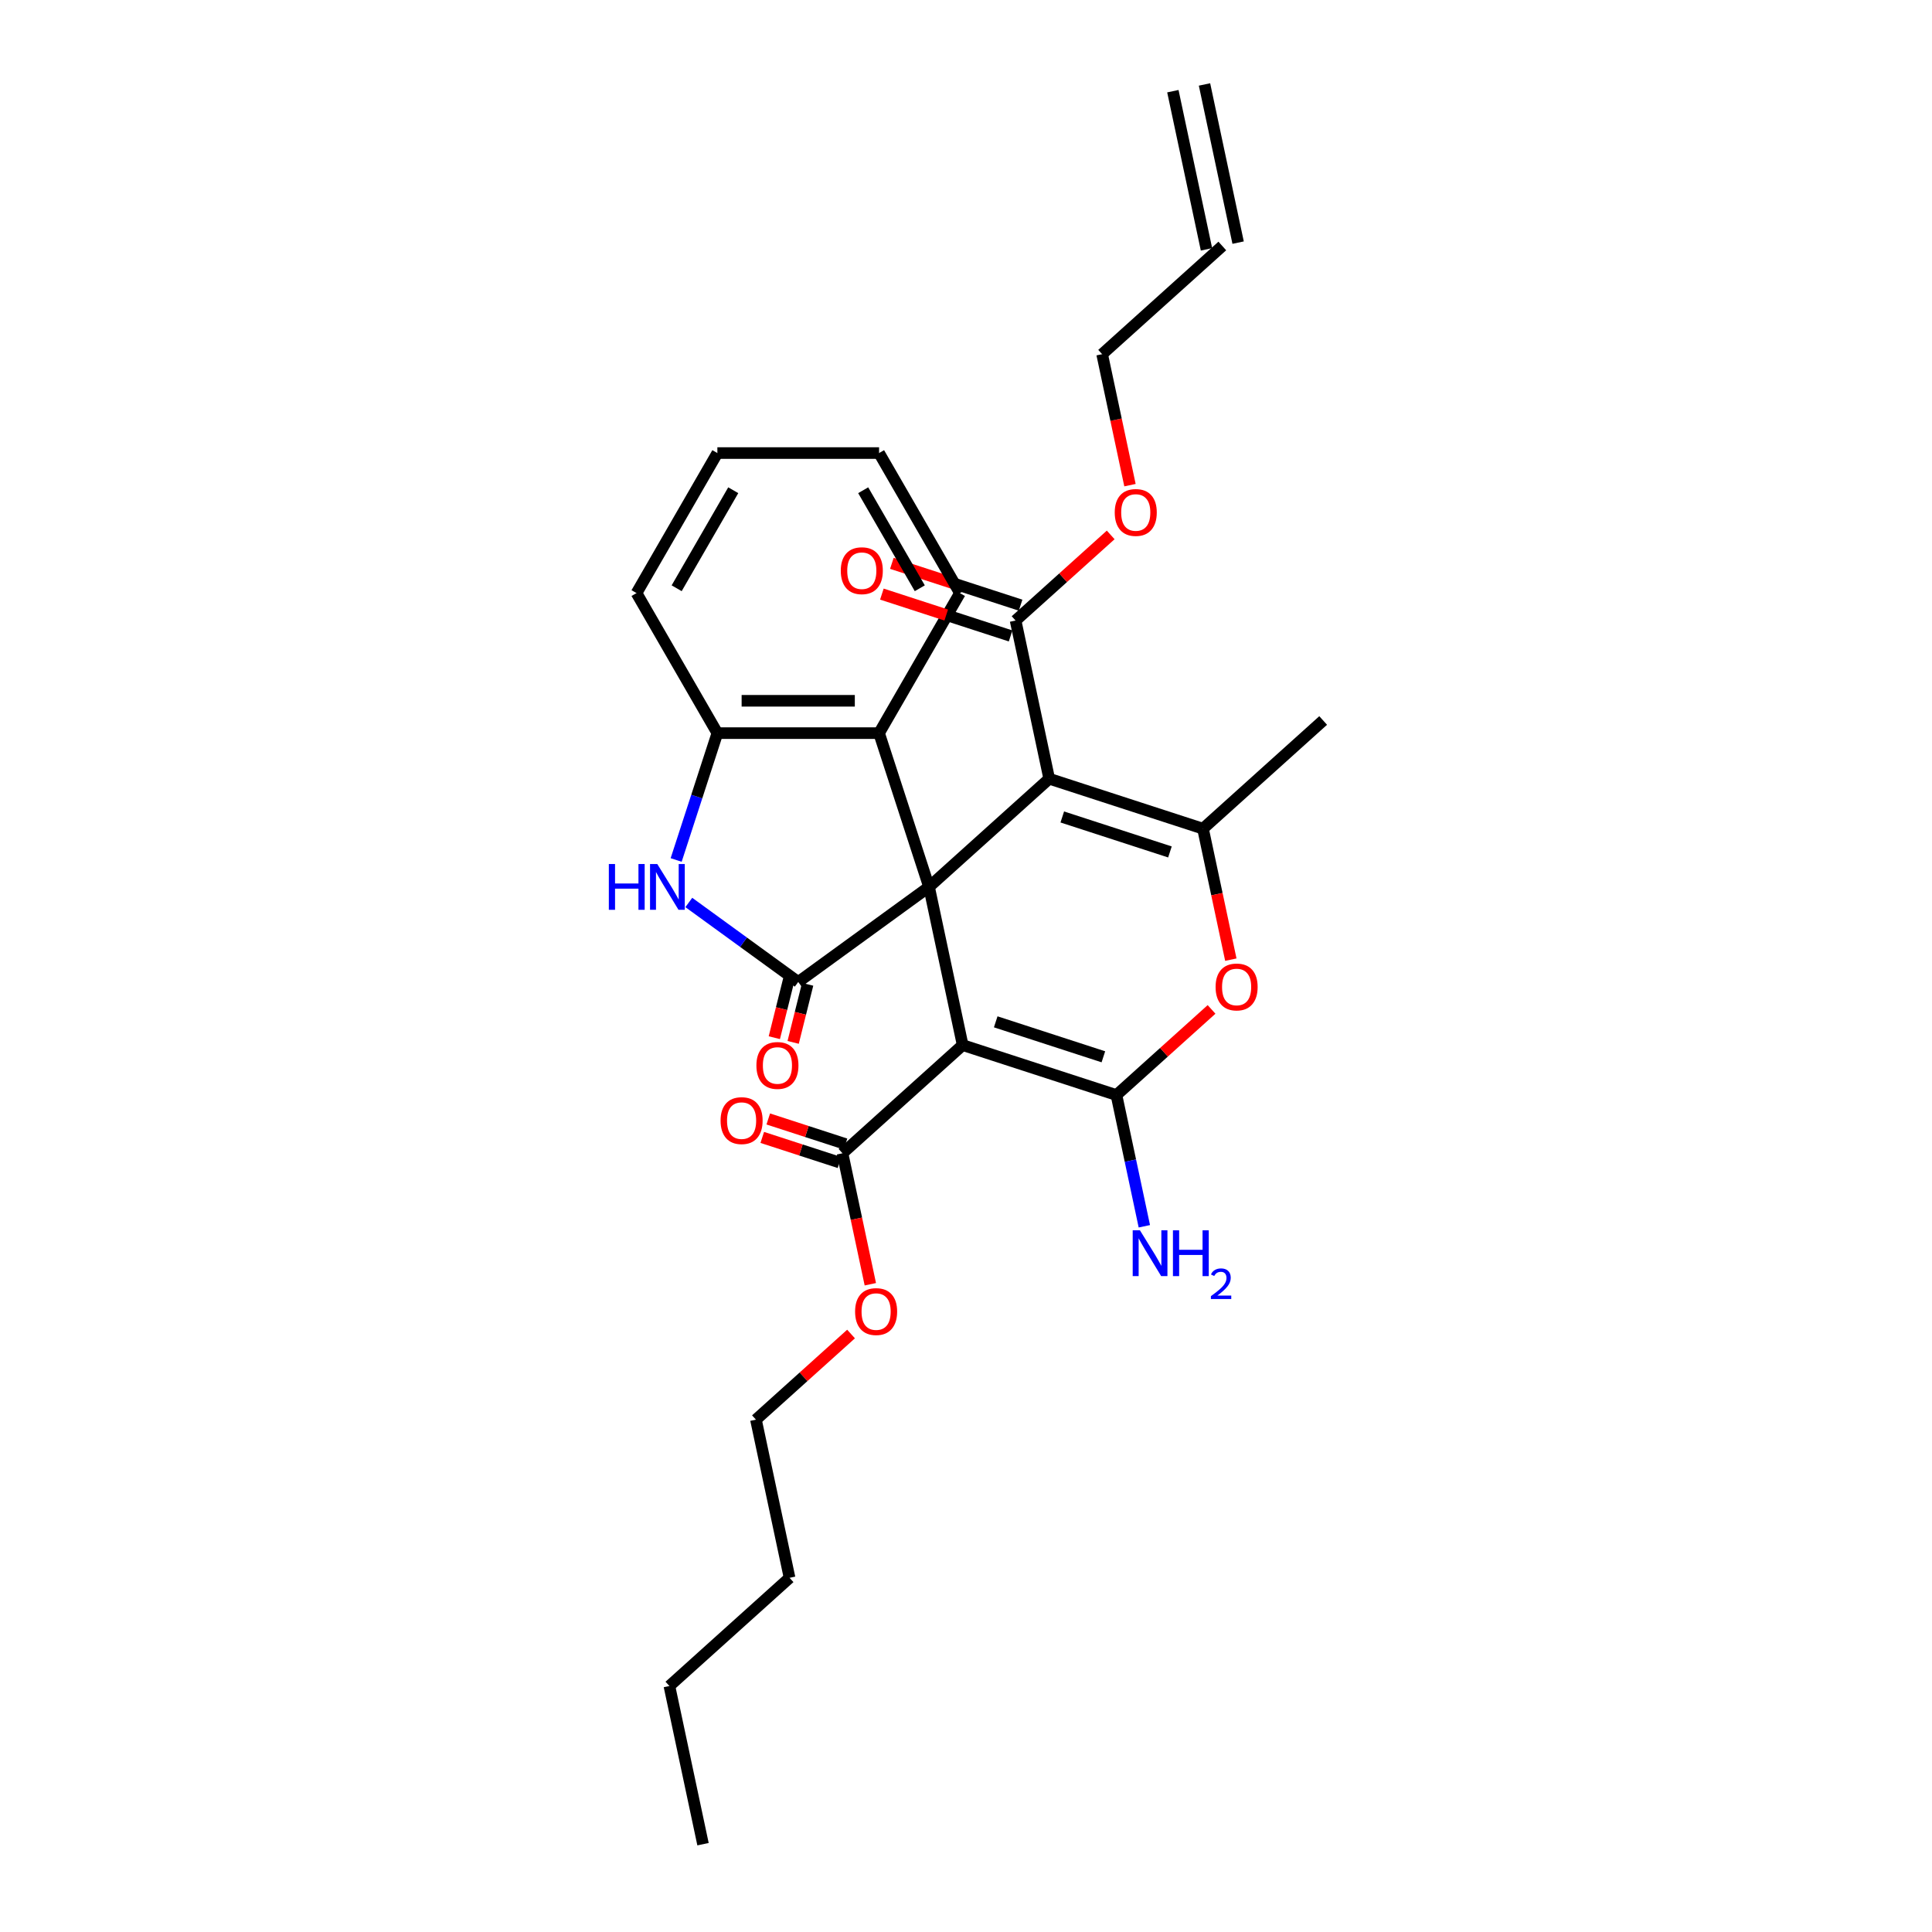 <?xml version='1.0' encoding='iso-8859-1'?>
<svg version='1.1' baseProfile='full'
              xmlns='http://www.w3.org/2000/svg'
                      xmlns:rdkit='http://www.rdkit.org/xml'
                      xmlns:xlink='http://www.w3.org/1999/xlink'
                  xml:space='preserve'
width='1000px' height='1000px' viewBox='0 0 1000 1000'>
<!-- END OF HEADER -->
<rect style='opacity:1.0;fill:#FFFFFF;stroke:none' width='1000' height='1000' x='0' y='0'> </rect>
<path class='bond-0' d='M 480.871,459.066 L 498.272,540.934' style='fill:none;fill-rule:evenodd;stroke:#000000;stroke-width:6px;stroke-linecap:butt;stroke-linejoin:miter;stroke-opacity:1' />
<path class='bond-1' d='M 480.871,459.066 L 543.069,403.063' style='fill:none;fill-rule:evenodd;stroke:#000000;stroke-width:6px;stroke-linecap:butt;stroke-linejoin:miter;stroke-opacity:1' />
<path class='bond-3' d='M 480.871,459.066 L 413.159,508.262' style='fill:none;fill-rule:evenodd;stroke:#000000;stroke-width:6px;stroke-linecap:butt;stroke-linejoin:miter;stroke-opacity:1' />
<path class='bond-7' d='M 480.871,459.066 L 455.007,379.467' style='fill:none;fill-rule:evenodd;stroke:#000000;stroke-width:6px;stroke-linecap:butt;stroke-linejoin:miter;stroke-opacity:1' />
<path class='bond-2' d='M 498.272,540.934 L 577.872,566.797' style='fill:none;fill-rule:evenodd;stroke:#000000;stroke-width:6px;stroke-linecap:butt;stroke-linejoin:miter;stroke-opacity:1' />
<path class='bond-2' d='M 515.385,528.893 L 571.105,546.998' style='fill:none;fill-rule:evenodd;stroke:#000000;stroke-width:6px;stroke-linecap:butt;stroke-linejoin:miter;stroke-opacity:1' />
<path class='bond-8' d='M 498.272,540.934 L 436.074,596.937' style='fill:none;fill-rule:evenodd;stroke:#000000;stroke-width:6px;stroke-linecap:butt;stroke-linejoin:miter;stroke-opacity:1' />
<path class='bond-4' d='M 543.069,403.063 L 622.669,428.926' style='fill:none;fill-rule:evenodd;stroke:#000000;stroke-width:6px;stroke-linecap:butt;stroke-linejoin:miter;stroke-opacity:1' />
<path class='bond-4' d='M 549.836,422.862 L 605.556,440.967' style='fill:none;fill-rule:evenodd;stroke:#000000;stroke-width:6px;stroke-linecap:butt;stroke-linejoin:miter;stroke-opacity:1' />
<path class='bond-9' d='M 543.069,403.063 L 525.668,321.196' style='fill:none;fill-rule:evenodd;stroke:#000000;stroke-width:6px;stroke-linecap:butt;stroke-linejoin:miter;stroke-opacity:1' />
<path class='bond-12' d='M 577.872,566.797 L 585.091,600.759' style='fill:none;fill-rule:evenodd;stroke:#000000;stroke-width:6px;stroke-linecap:butt;stroke-linejoin:miter;stroke-opacity:1' />
<path class='bond-12' d='M 585.091,600.759 L 592.309,634.72' style='fill:none;fill-rule:evenodd;stroke:#0000FF;stroke-width:6px;stroke-linecap:butt;stroke-linejoin:miter;stroke-opacity:1' />
<path class='bond-30' d='M 577.872,566.797 L 602.484,544.636' style='fill:none;fill-rule:evenodd;stroke:#000000;stroke-width:6px;stroke-linecap:butt;stroke-linejoin:miter;stroke-opacity:1' />
<path class='bond-30' d='M 602.484,544.636 L 627.097,522.474' style='fill:none;fill-rule:evenodd;stroke:#FF0000;stroke-width:6px;stroke-linecap:butt;stroke-linejoin:miter;stroke-opacity:1' />
<path class='bond-6' d='M 413.159,508.262 L 384.844,487.69' style='fill:none;fill-rule:evenodd;stroke:#000000;stroke-width:6px;stroke-linecap:butt;stroke-linejoin:miter;stroke-opacity:1' />
<path class='bond-6' d='M 384.844,487.69 L 356.529,467.118' style='fill:none;fill-rule:evenodd;stroke:#0000FF;stroke-width:6px;stroke-linecap:butt;stroke-linejoin:miter;stroke-opacity:1' />
<path class='bond-11' d='M 408.287,507.047 L 404.538,522.077' style='fill:none;fill-rule:evenodd;stroke:#000000;stroke-width:6px;stroke-linecap:butt;stroke-linejoin:miter;stroke-opacity:1' />
<path class='bond-11' d='M 404.538,522.077 L 400.79,537.107' style='fill:none;fill-rule:evenodd;stroke:#FF0000;stroke-width:6px;stroke-linecap:butt;stroke-linejoin:miter;stroke-opacity:1' />
<path class='bond-11' d='M 418.032,509.477 L 414.283,524.507' style='fill:none;fill-rule:evenodd;stroke:#000000;stroke-width:6px;stroke-linecap:butt;stroke-linejoin:miter;stroke-opacity:1' />
<path class='bond-11' d='M 414.283,524.507 L 410.535,539.537' style='fill:none;fill-rule:evenodd;stroke:#FF0000;stroke-width:6px;stroke-linecap:butt;stroke-linejoin:miter;stroke-opacity:1' />
<path class='bond-5' d='M 622.669,428.926 L 629.873,462.821' style='fill:none;fill-rule:evenodd;stroke:#000000;stroke-width:6px;stroke-linecap:butt;stroke-linejoin:miter;stroke-opacity:1' />
<path class='bond-5' d='M 629.873,462.821 L 637.078,496.716' style='fill:none;fill-rule:evenodd;stroke:#FF0000;stroke-width:6px;stroke-linecap:butt;stroke-linejoin:miter;stroke-opacity:1' />
<path class='bond-19' d='M 622.669,428.926 L 684.867,372.923' style='fill:none;fill-rule:evenodd;stroke:#000000;stroke-width:6px;stroke-linecap:butt;stroke-linejoin:miter;stroke-opacity:1' />
<path class='bond-29' d='M 349.978,445.123 L 360.645,412.295' style='fill:none;fill-rule:evenodd;stroke:#0000FF;stroke-width:6px;stroke-linecap:butt;stroke-linejoin:miter;stroke-opacity:1' />
<path class='bond-29' d='M 360.645,412.295 L 371.311,379.467' style='fill:none;fill-rule:evenodd;stroke:#000000;stroke-width:6px;stroke-linecap:butt;stroke-linejoin:miter;stroke-opacity:1' />
<path class='bond-10' d='M 455.007,379.467 L 371.311,379.467' style='fill:none;fill-rule:evenodd;stroke:#000000;stroke-width:6px;stroke-linecap:butt;stroke-linejoin:miter;stroke-opacity:1' />
<path class='bond-10' d='M 442.453,362.728 L 383.866,362.728' style='fill:none;fill-rule:evenodd;stroke:#000000;stroke-width:6px;stroke-linecap:butt;stroke-linejoin:miter;stroke-opacity:1' />
<path class='bond-20' d='M 455.007,379.467 L 496.855,306.984' style='fill:none;fill-rule:evenodd;stroke:#000000;stroke-width:6px;stroke-linecap:butt;stroke-linejoin:miter;stroke-opacity:1' />
<path class='bond-14' d='M 437.626,592.161 L 417.64,585.667' style='fill:none;fill-rule:evenodd;stroke:#000000;stroke-width:6px;stroke-linecap:butt;stroke-linejoin:miter;stroke-opacity:1' />
<path class='bond-14' d='M 417.64,585.667 L 397.654,579.173' style='fill:none;fill-rule:evenodd;stroke:#FF0000;stroke-width:6px;stroke-linecap:butt;stroke-linejoin:miter;stroke-opacity:1' />
<path class='bond-14' d='M 434.522,601.713 L 414.536,595.219' style='fill:none;fill-rule:evenodd;stroke:#000000;stroke-width:6px;stroke-linecap:butt;stroke-linejoin:miter;stroke-opacity:1' />
<path class='bond-14' d='M 414.536,595.219 L 394.55,588.725' style='fill:none;fill-rule:evenodd;stroke:#FF0000;stroke-width:6px;stroke-linecap:butt;stroke-linejoin:miter;stroke-opacity:1' />
<path class='bond-18' d='M 436.074,596.937 L 443.278,630.832' style='fill:none;fill-rule:evenodd;stroke:#000000;stroke-width:6px;stroke-linecap:butt;stroke-linejoin:miter;stroke-opacity:1' />
<path class='bond-18' d='M 443.278,630.832 L 450.483,664.727' style='fill:none;fill-rule:evenodd;stroke:#FF0000;stroke-width:6px;stroke-linecap:butt;stroke-linejoin:miter;stroke-opacity:1' />
<path class='bond-13' d='M 528.254,313.236 L 494.941,302.412' style='fill:none;fill-rule:evenodd;stroke:#000000;stroke-width:6px;stroke-linecap:butt;stroke-linejoin:miter;stroke-opacity:1' />
<path class='bond-13' d='M 494.941,302.412 L 461.627,291.588' style='fill:none;fill-rule:evenodd;stroke:#FF0000;stroke-width:6px;stroke-linecap:butt;stroke-linejoin:miter;stroke-opacity:1' />
<path class='bond-13' d='M 523.081,329.156 L 489.768,318.332' style='fill:none;fill-rule:evenodd;stroke:#000000;stroke-width:6px;stroke-linecap:butt;stroke-linejoin:miter;stroke-opacity:1' />
<path class='bond-13' d='M 489.768,318.332 L 456.455,307.507' style='fill:none;fill-rule:evenodd;stroke:#FF0000;stroke-width:6px;stroke-linecap:butt;stroke-linejoin:miter;stroke-opacity:1' />
<path class='bond-17' d='M 525.668,321.196 L 550.28,299.034' style='fill:none;fill-rule:evenodd;stroke:#000000;stroke-width:6px;stroke-linecap:butt;stroke-linejoin:miter;stroke-opacity:1' />
<path class='bond-17' d='M 550.28,299.034 L 574.893,276.873' style='fill:none;fill-rule:evenodd;stroke:#FF0000;stroke-width:6px;stroke-linecap:butt;stroke-linejoin:miter;stroke-opacity:1' />
<path class='bond-21' d='M 371.311,379.467 L 329.463,306.984' style='fill:none;fill-rule:evenodd;stroke:#000000;stroke-width:6px;stroke-linecap:butt;stroke-linejoin:miter;stroke-opacity:1' />
<path class='bond-15' d='M 632.663,127.322 L 570.465,183.325' style='fill:none;fill-rule:evenodd;stroke:#000000;stroke-width:6px;stroke-linecap:butt;stroke-linejoin:miter;stroke-opacity:1' />
<path class='bond-16' d='M 640.85,125.581 L 623.448,43.714' style='fill:none;fill-rule:evenodd;stroke:#000000;stroke-width:6px;stroke-linecap:butt;stroke-linejoin:miter;stroke-opacity:1' />
<path class='bond-16' d='M 624.476,129.062 L 607.075,47.195' style='fill:none;fill-rule:evenodd;stroke:#000000;stroke-width:6px;stroke-linecap:butt;stroke-linejoin:miter;stroke-opacity:1' />
<path class='bond-22' d='M 584.874,251.115 L 577.669,217.22' style='fill:none;fill-rule:evenodd;stroke:#FF0000;stroke-width:6px;stroke-linecap:butt;stroke-linejoin:miter;stroke-opacity:1' />
<path class='bond-22' d='M 577.669,217.22 L 570.465,183.325' style='fill:none;fill-rule:evenodd;stroke:#000000;stroke-width:6px;stroke-linecap:butt;stroke-linejoin:miter;stroke-opacity:1' />
<path class='bond-23' d='M 440.502,690.485 L 415.89,712.646' style='fill:none;fill-rule:evenodd;stroke:#FF0000;stroke-width:6px;stroke-linecap:butt;stroke-linejoin:miter;stroke-opacity:1' />
<path class='bond-23' d='M 415.89,712.646 L 391.277,734.808' style='fill:none;fill-rule:evenodd;stroke:#000000;stroke-width:6px;stroke-linecap:butt;stroke-linejoin:miter;stroke-opacity:1' />
<path class='bond-26' d='M 496.855,306.984 L 455.007,234.501' style='fill:none;fill-rule:evenodd;stroke:#000000;stroke-width:6px;stroke-linecap:butt;stroke-linejoin:miter;stroke-opacity:1' />
<path class='bond-26' d='M 476.082,304.481 L 446.788,253.743' style='fill:none;fill-rule:evenodd;stroke:#000000;stroke-width:6px;stroke-linecap:butt;stroke-linejoin:miter;stroke-opacity:1' />
<path class='bond-31' d='M 329.463,306.984 L 371.311,234.501' style='fill:none;fill-rule:evenodd;stroke:#000000;stroke-width:6px;stroke-linecap:butt;stroke-linejoin:miter;stroke-opacity:1' />
<path class='bond-31' d='M 350.237,304.481 L 379.531,253.743' style='fill:none;fill-rule:evenodd;stroke:#000000;stroke-width:6px;stroke-linecap:butt;stroke-linejoin:miter;stroke-opacity:1' />
<path class='bond-24' d='M 391.277,734.808 L 408.678,816.675' style='fill:none;fill-rule:evenodd;stroke:#000000;stroke-width:6px;stroke-linecap:butt;stroke-linejoin:miter;stroke-opacity:1' />
<path class='bond-25' d='M 408.678,816.675 L 346.48,872.678' style='fill:none;fill-rule:evenodd;stroke:#000000;stroke-width:6px;stroke-linecap:butt;stroke-linejoin:miter;stroke-opacity:1' />
<path class='bond-28' d='M 346.48,872.678 L 363.881,954.545' style='fill:none;fill-rule:evenodd;stroke:#000000;stroke-width:6px;stroke-linecap:butt;stroke-linejoin:miter;stroke-opacity:1' />
<path class='bond-27' d='M 455.007,234.501 L 371.311,234.501' style='fill:none;fill-rule:evenodd;stroke:#000000;stroke-width:6px;stroke-linecap:butt;stroke-linejoin:miter;stroke-opacity:1' />
<path  class='atom-6' d='M 629.19 510.86
Q 629.19 505.169, 632.002 501.989
Q 634.814 498.808, 640.07 498.808
Q 645.326 498.808, 648.138 501.989
Q 650.951 505.169, 650.951 510.86
Q 650.951 516.619, 648.105 519.9
Q 645.259 523.147, 640.07 523.147
Q 634.847 523.147, 632.002 519.9
Q 629.19 516.652, 629.19 510.86
M 640.07 520.469
Q 643.686 520.469, 645.627 518.058
Q 647.603 515.614, 647.603 510.86
Q 647.603 506.207, 645.627 503.863
Q 643.686 501.486, 640.07 501.486
Q 636.454 501.486, 634.479 503.83
Q 632.537 506.173, 632.537 510.86
Q 632.537 515.648, 634.479 518.058
Q 636.454 520.469, 640.07 520.469
' fill='#FF0000'/>
<path  class='atom-7' d='M 315.133 447.215
L 318.347 447.215
L 318.347 457.292
L 330.466 457.292
L 330.466 447.215
L 333.68 447.215
L 333.68 470.918
L 330.466 470.918
L 330.466 459.97
L 318.347 459.97
L 318.347 470.918
L 315.133 470.918
L 315.133 447.215
' fill='#0000FF'/>
<path  class='atom-7' d='M 340.208 447.215
L 347.975 459.77
Q 348.745 461.008, 349.984 463.251
Q 351.223 465.494, 351.29 465.628
L 351.29 447.215
L 354.437 447.215
L 354.437 470.918
L 351.189 470.918
L 342.853 457.192
Q 341.882 455.585, 340.844 453.743
Q 339.84 451.902, 339.539 451.333
L 339.539 470.918
L 336.459 470.918
L 336.459 447.215
L 340.208 447.215
' fill='#0000FF'/>
<path  class='atom-12' d='M 391.516 551.486
Q 391.516 545.795, 394.328 542.615
Q 397.14 539.434, 402.396 539.434
Q 407.652 539.434, 410.465 542.615
Q 413.277 545.795, 413.277 551.486
Q 413.277 557.245, 410.431 560.526
Q 407.586 563.773, 402.396 563.773
Q 397.174 563.773, 394.328 560.526
Q 391.516 557.278, 391.516 551.486
M 402.396 561.095
Q 406.012 561.095, 407.954 558.684
Q 409.929 556.24, 409.929 551.486
Q 409.929 546.833, 407.954 544.489
Q 406.012 542.112, 402.396 542.112
Q 398.781 542.112, 396.805 544.456
Q 394.864 546.799, 394.864 551.486
Q 394.864 556.274, 396.805 558.684
Q 398.781 561.095, 402.396 561.095
' fill='#FF0000'/>
<path  class='atom-13' d='M 590.034 636.813
L 597.801 649.367
Q 598.571 650.606, 599.81 652.849
Q 601.048 655.092, 601.115 655.226
L 601.115 636.813
L 604.262 636.813
L 604.262 660.515
L 601.015 660.515
L 592.679 646.789
Q 591.708 645.182, 590.67 643.341
Q 589.666 641.5, 589.364 640.931
L 589.364 660.515
L 586.284 660.515
L 586.284 636.813
L 590.034 636.813
' fill='#0000FF'/>
<path  class='atom-13' d='M 607.108 636.813
L 610.322 636.813
L 610.322 646.89
L 622.441 646.89
L 622.441 636.813
L 625.655 636.813
L 625.655 660.515
L 622.441 660.515
L 622.441 649.568
L 610.322 649.568
L 610.322 660.515
L 607.108 660.515
L 607.108 636.813
' fill='#0000FF'/>
<path  class='atom-13' d='M 626.804 659.684
Q 627.378 658.203, 628.748 657.386
Q 630.118 656.546, 632.018 656.546
Q 634.383 656.546, 635.708 657.828
Q 637.034 659.109, 637.034 661.385
Q 637.034 663.705, 635.311 665.871
Q 633.609 668.036, 630.074 670.599
L 637.299 670.599
L 637.299 672.367
L 626.76 672.367
L 626.76 670.886
Q 629.676 668.809, 631.4 667.263
Q 633.145 665.716, 633.985 664.324
Q 634.825 662.932, 634.825 661.496
Q 634.825 659.993, 634.073 659.154
Q 633.322 658.314, 632.018 658.314
Q 630.759 658.314, 629.919 658.822
Q 629.08 659.33, 628.483 660.457
L 626.804 659.684
' fill='#0000FF'/>
<path  class='atom-14' d='M 435.188 295.399
Q 435.188 289.708, 438 286.528
Q 440.812 283.347, 446.068 283.347
Q 451.324 283.347, 454.136 286.528
Q 456.948 289.708, 456.948 295.399
Q 456.948 301.158, 454.103 304.438
Q 451.257 307.686, 446.068 307.686
Q 440.845 307.686, 438 304.438
Q 435.188 301.191, 435.188 295.399
M 446.068 305.008
Q 449.684 305.008, 451.625 302.597
Q 453.601 300.153, 453.601 295.399
Q 453.601 290.746, 451.625 288.402
Q 449.684 286.025, 446.068 286.025
Q 442.452 286.025, 440.477 288.369
Q 438.535 290.712, 438.535 295.399
Q 438.535 300.187, 440.477 302.597
Q 442.452 305.008, 446.068 305.008
' fill='#FF0000'/>
<path  class='atom-15' d='M 372.968 580.035
Q 372.968 574.344, 375.78 571.163
Q 378.592 567.983, 383.849 567.983
Q 389.105 567.983, 391.917 571.163
Q 394.729 574.344, 394.729 580.035
Q 394.729 585.793, 391.883 589.074
Q 389.038 592.322, 383.849 592.322
Q 378.626 592.322, 375.78 589.074
Q 372.968 585.827, 372.968 580.035
M 383.849 589.643
Q 387.464 589.643, 389.406 587.233
Q 391.381 584.789, 391.381 580.035
Q 391.381 575.382, 389.406 573.038
Q 387.464 570.661, 383.849 570.661
Q 380.233 570.661, 378.258 573.005
Q 376.316 575.348, 376.316 580.035
Q 376.316 584.822, 378.258 587.233
Q 380.233 589.643, 383.849 589.643
' fill='#FF0000'/>
<path  class='atom-18' d='M 576.985 265.259
Q 576.985 259.568, 579.798 256.387
Q 582.61 253.207, 587.866 253.207
Q 593.122 253.207, 595.934 256.387
Q 598.746 259.568, 598.746 265.259
Q 598.746 271.017, 595.901 274.298
Q 593.055 277.546, 587.866 277.546
Q 582.643 277.546, 579.798 274.298
Q 576.985 271.051, 576.985 265.259
M 587.866 274.868
Q 591.482 274.868, 593.423 272.457
Q 595.399 270.013, 595.399 265.259
Q 595.399 260.606, 593.423 258.262
Q 591.482 255.885, 587.866 255.885
Q 584.25 255.885, 582.275 258.229
Q 580.333 260.572, 580.333 265.259
Q 580.333 270.047, 582.275 272.457
Q 584.25 274.868, 587.866 274.868
' fill='#FF0000'/>
<path  class='atom-19' d='M 442.595 678.871
Q 442.595 673.18, 445.407 669.999
Q 448.219 666.819, 453.475 666.819
Q 458.731 666.819, 461.544 669.999
Q 464.356 673.18, 464.356 678.871
Q 464.356 684.629, 461.51 687.91
Q 458.664 691.158, 453.475 691.158
Q 448.253 691.158, 445.407 687.91
Q 442.595 684.663, 442.595 678.871
M 453.475 688.479
Q 457.091 688.479, 459.033 686.069
Q 461.008 683.625, 461.008 678.871
Q 461.008 674.218, 459.033 671.874
Q 457.091 669.497, 453.475 669.497
Q 449.86 669.497, 447.884 671.841
Q 445.943 674.184, 445.943 678.871
Q 445.943 683.659, 447.884 686.069
Q 449.86 688.479, 453.475 688.479
' fill='#FF0000'/>
</svg>
